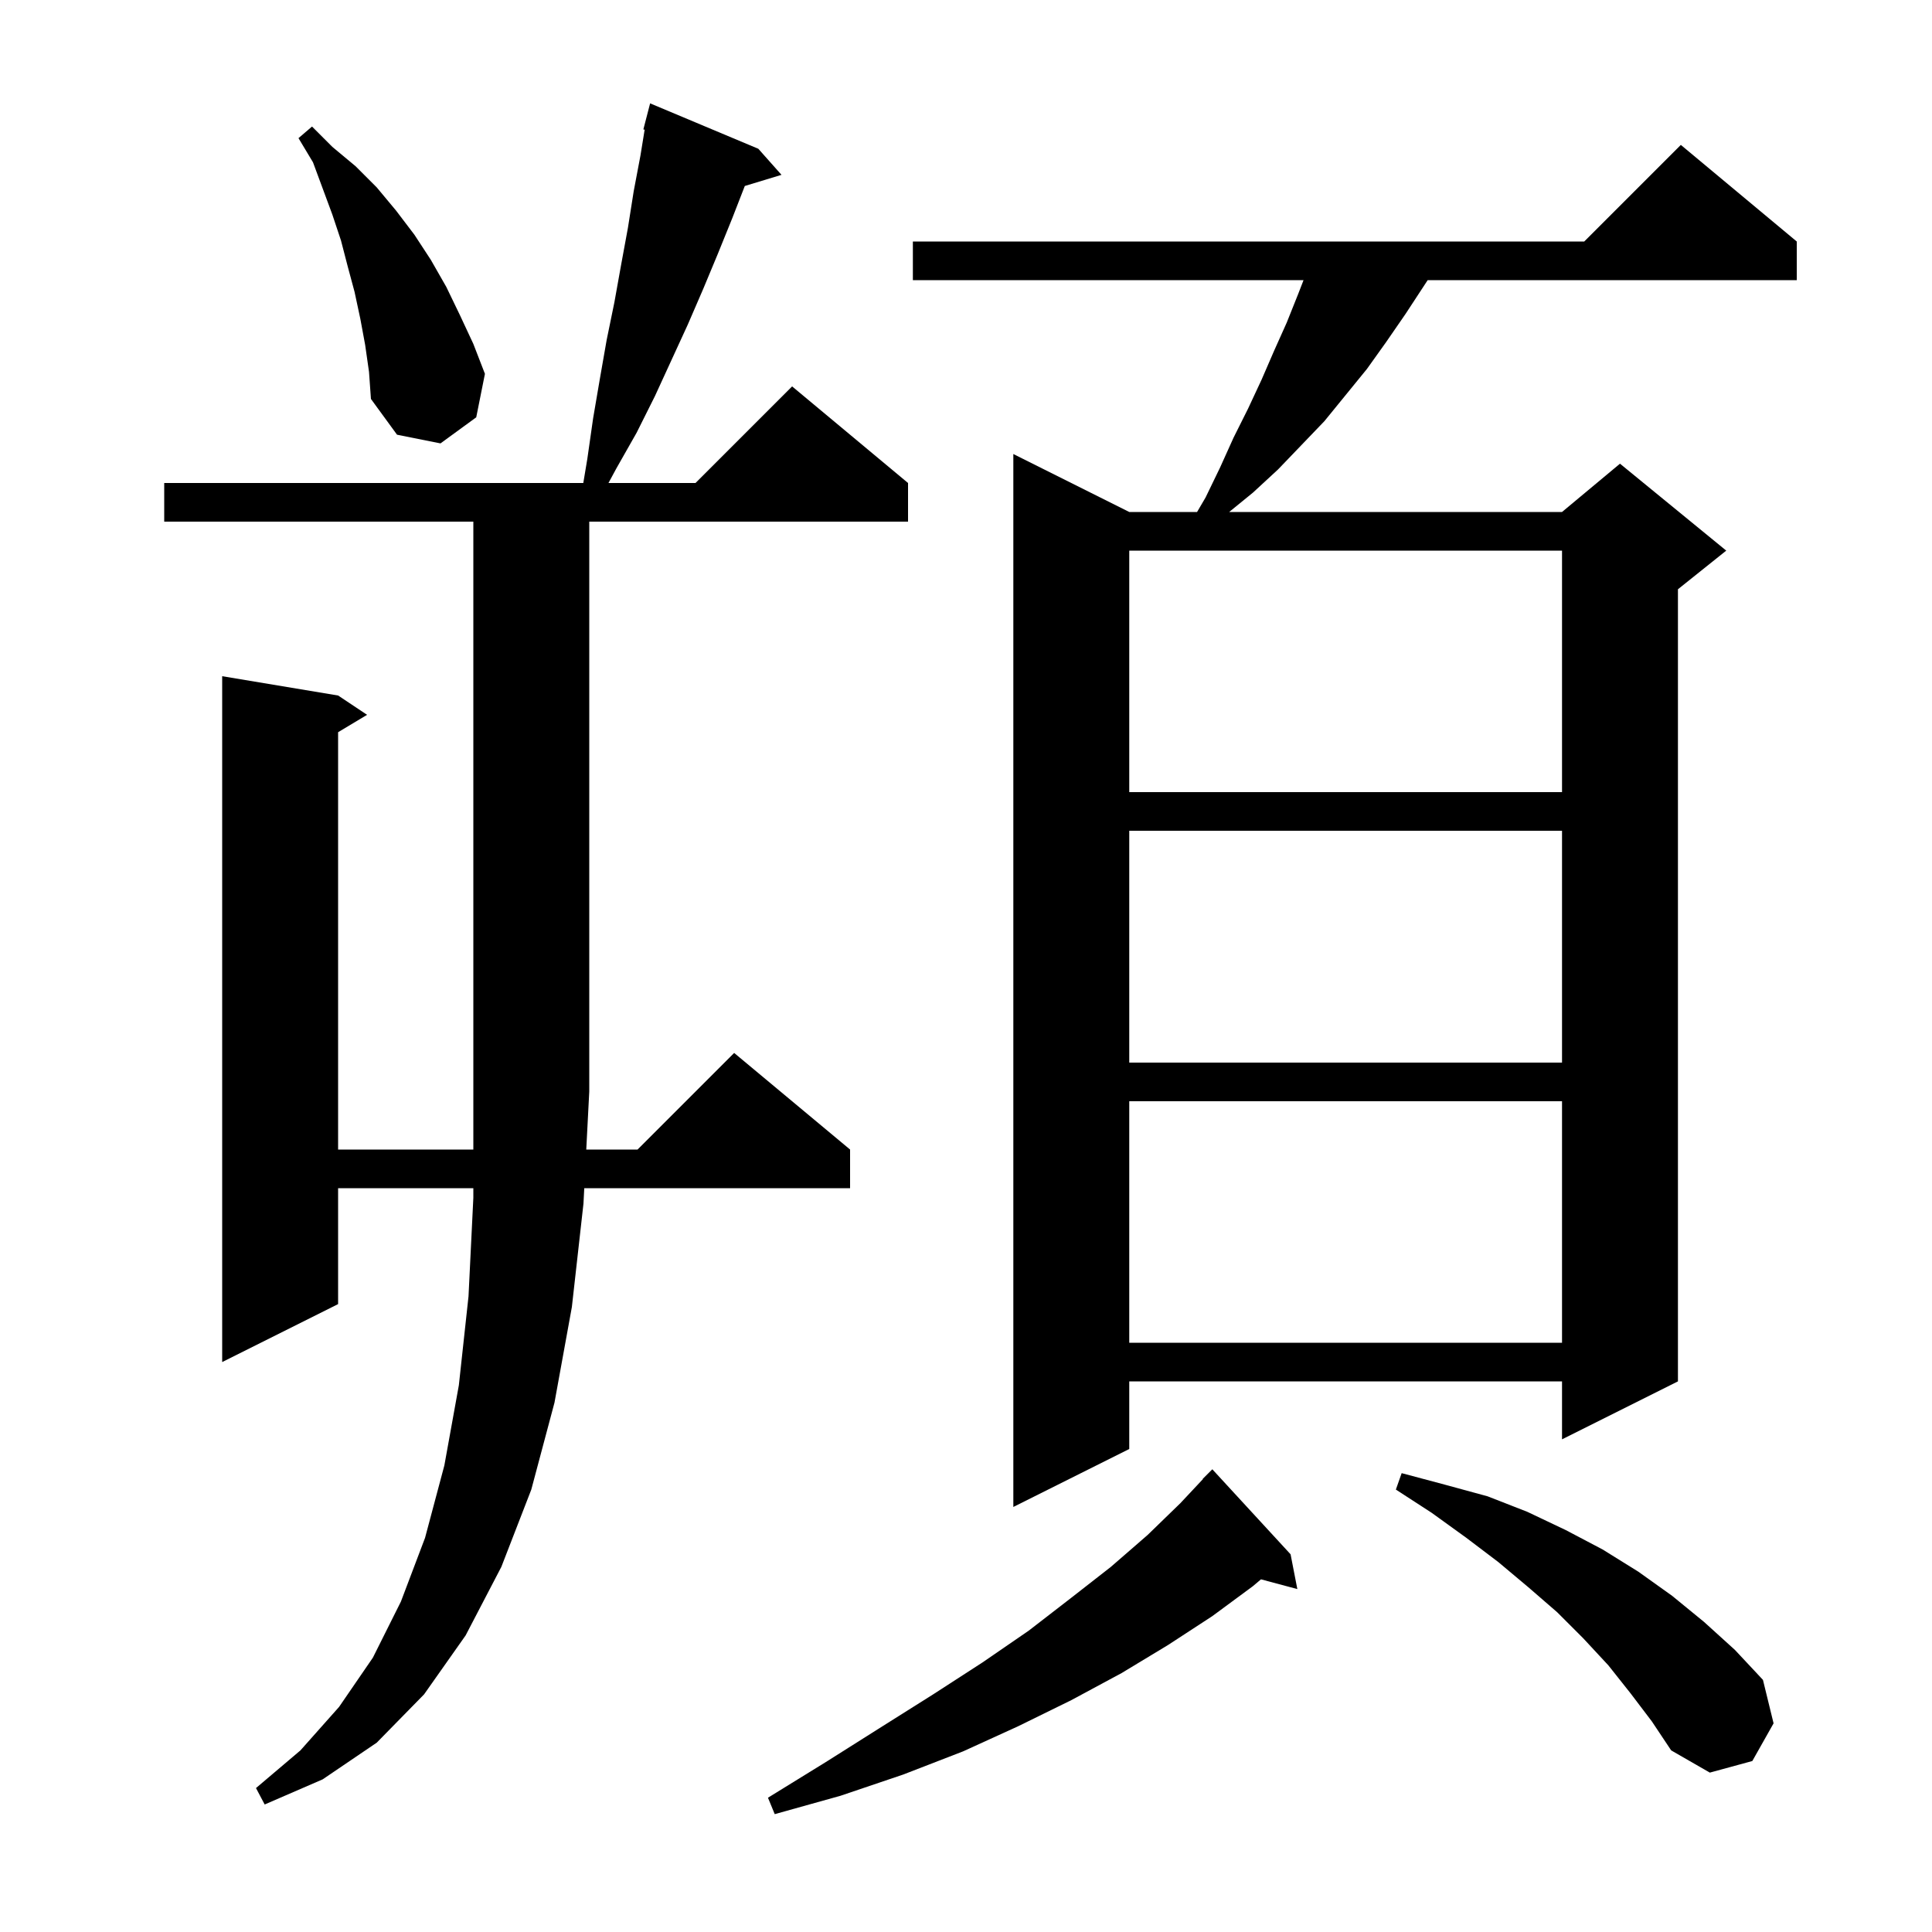 <svg xmlns="http://www.w3.org/2000/svg" xmlns:xlink="http://www.w3.org/1999/xlink" version="1.1" baseProfile="full" viewBox="0 0 200 200" width="200" height="200"><g fill="currentColor"><path d="M 133.6 160.9 L 134.3 164.5 L 130.537 163.492 L 129.7 164.2 L 125.5 167.3 L 120.9 170.3 L 116.1 173.2 L 110.9 176.0 L 105.4 178.7 L 99.7 181.3 L 93.5 183.7 L 87.0 185.9 L 80.2 187.8 L 79.5 186.1 L 85.5 182.4 L 91.2 178.8 L 96.6 175.4 L 101.7 172.1 L 106.5 168.8 L 110.9 165.4 L 115.0 162.2 L 118.8 158.9 L 122.2 155.6 L 124.524 153.121 L 124.5 153.1 L 125.5 152.1 Z M 17.0 54.0 L 17.0 50.0 L 60.383 50.0 L 60.8 47.5 L 61.4 43.3 L 62.1 39.2 L 62.8 35.2 L 63.6 31.3 L 64.3 27.4 L 65.0 23.6 L 65.6 19.8 L 66.3 16.1 L 66.734 13.423 L 66.6 13.4 L 67.3 10.7 L 78.5 15.4 L 80.9 18.1 L 77.102 19.253 L 75.8 22.6 L 74.3 26.3 L 72.8 29.9 L 71.2 33.6 L 67.8 41.0 L 65.9 44.8 L 63.8 48.5 L 62.989 50.0 L 72.0 50.0 L 82.0 40.0 L 94.0 50.0 L 94.0 54.0 L 61.0 54.0 L 61.0 113.0 L 60.69 119.0 L 66.0 119.0 L 76.0 109.0 L 88.0 119.0 L 88.0 123.0 L 60.483 123.0 L 60.4 124.6 L 59.2 135.3 L 57.4 145.2 L 55.0 154.2 L 51.9 162.2 L 48.2 169.3 L 43.9 175.4 L 39.0 180.4 L 33.4 184.2 L 27.4 186.8 L 26.5 185.1 L 31.1 181.2 L 35.1 176.7 L 38.6 171.6 L 41.5 165.8 L 44.0 159.2 L 46.0 151.7 L 47.5 143.4 L 48.5 134.2 L 49.0 124.0 L 49.0 123.0 L 35.0 123.0 L 35.0 135.0 L 23.0 141.0 L 23.0 70.0 L 35.0 72.0 L 38.0 74.0 L 35.0 75.8 L 35.0 119.0 L 49.0 119.0 L 49.0 54.0 Z M 168.8 175.3 L 166.5 172.4 L 163.9 169.6 L 161.2 166.9 L 158.2 164.3 L 155.1 161.7 L 151.8 159.2 L 148.2 156.6 L 144.5 154.2 L 145.1 152.5 L 149.6 153.7 L 154.0 154.9 L 158.1 156.5 L 162.1 158.4 L 165.9 160.4 L 169.6 162.7 L 173.1 165.2 L 176.4 167.9 L 179.6 170.8 L 182.5 173.9 L 183.6 178.4 L 181.4 182.3 L 177.0 183.5 L 173.0 181.2 L 171.0 178.2 Z M 186.0 25.0 L 186.0 29.0 L 147.792 29.0 L 147.4 29.6 L 145.5 32.5 L 143.5 35.4 L 141.5 38.2 L 137.1 43.6 L 132.3 48.6 L 129.7 51.0 L 127.245 53.0 L 161.7 53.0 L 167.7 48.0 L 178.7 57.0 L 173.7 61.0 L 173.7 143.0 L 161.7 149.0 L 161.7 143.0 L 116.9 143.0 L 116.9 150.0 L 104.9 156.0 L 104.9 47.0 L 116.9 53.0 L 123.921 53.0 L 124.8 51.5 L 126.3 48.4 L 127.7 45.3 L 129.2 42.3 L 130.6 39.3 L 131.9 36.3 L 133.2 33.4 L 134.4 30.4 L 134.942 29.0 L 94.5 29.0 L 94.5 25.0 L 164.0 25.0 L 174.0 15.0 Z M 116.9 114.0 L 116.9 139.0 L 161.7 139.0 L 161.7 114.0 Z M 116.9 86.0 L 116.9 110.0 L 161.7 110.0 L 161.7 86.0 Z M 116.9 57.0 L 116.9 82.0 L 161.7 82.0 L 161.7 57.0 Z M 37.8 35.7 L 37.3 33.0 L 36.7 30.2 L 36.0 27.6 L 35.3 24.9 L 34.4 22.2 L 32.4 16.8 L 30.9 14.3 L 32.3 13.1 L 34.4 15.2 L 36.8 17.2 L 39.0 19.4 L 41.0 21.8 L 42.9 24.3 L 44.6 26.9 L 46.2 29.7 L 47.6 32.6 L 49.0 35.6 L 50.2 38.7 L 49.3 43.2 L 45.6 45.9 L 41.1 45.0 L 38.4 41.3 L 38.2 38.5 Z "/></g></svg>